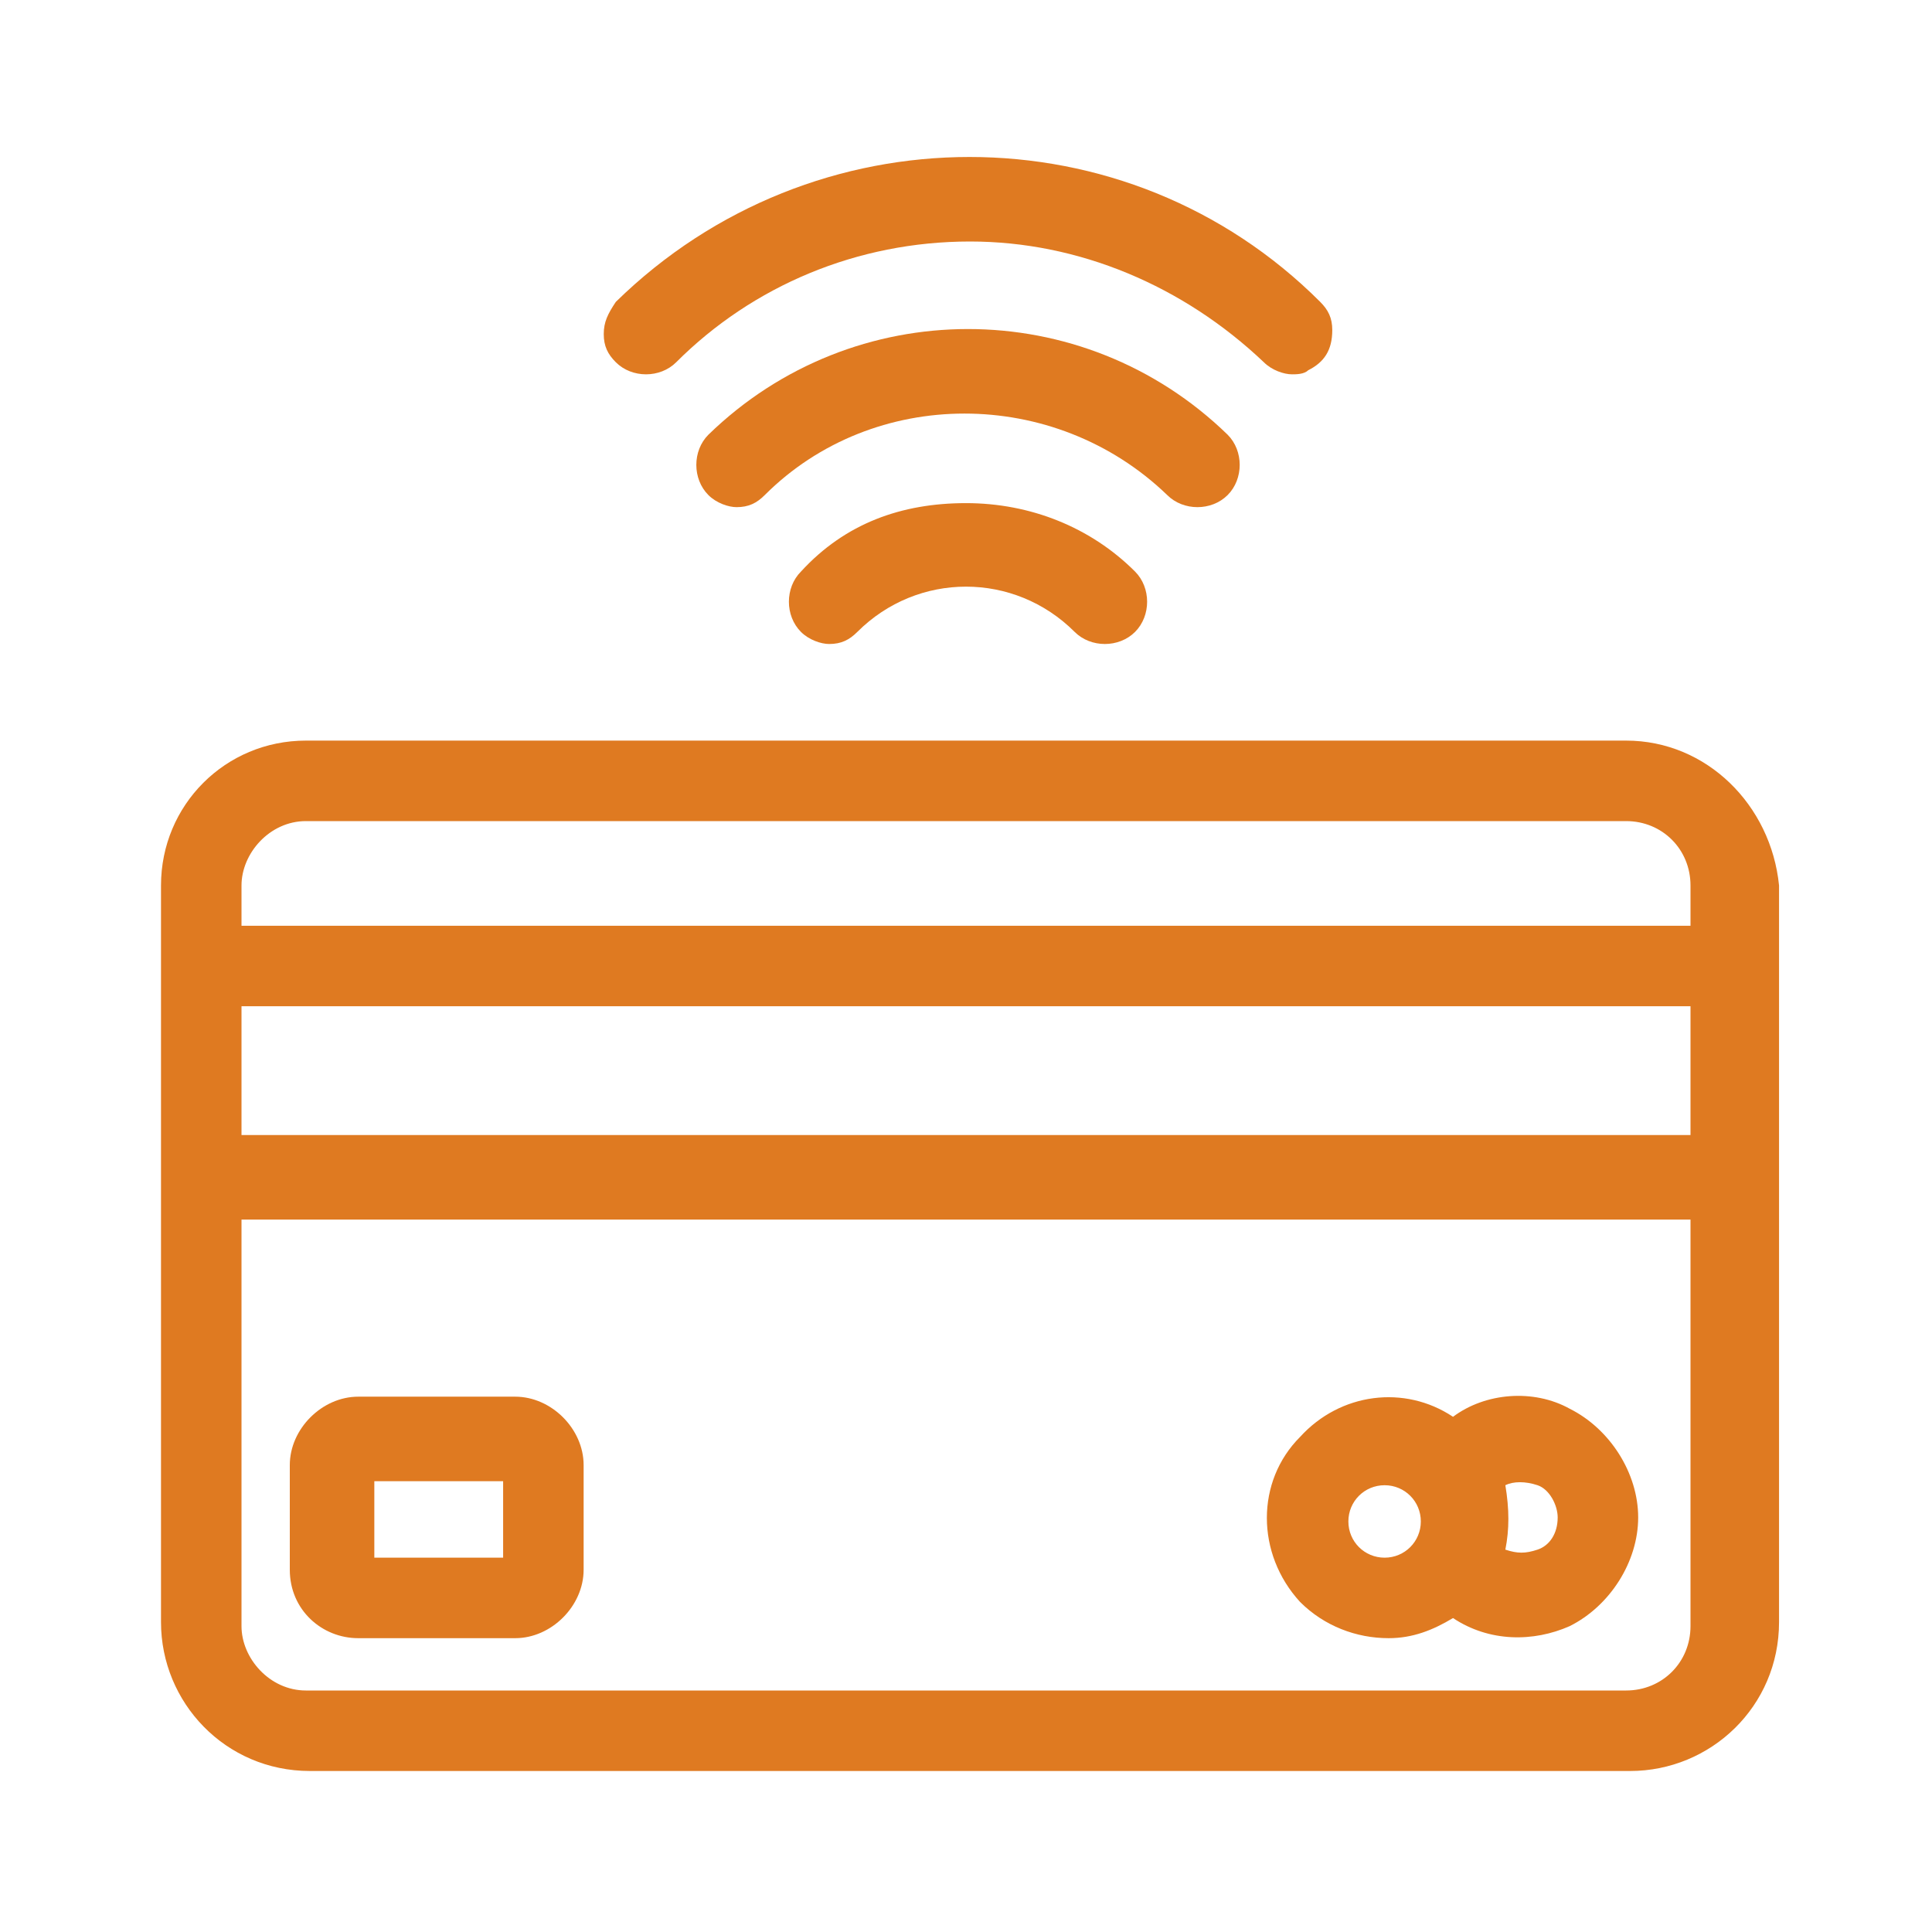 <?xml version="1.0" encoding="utf-8"?>
<!-- Generator: Adobe Illustrator 24.2.1, SVG Export Plug-In . SVG Version: 6.00 Build 0)  -->
<svg version="1.1" id="Layer_1" xmlns="http://www.w3.org/2000/svg" xmlns:xlink="http://www.w3.org/1999/xlink" x="0px" y="0px"
	 viewBox="0 0 48 48" style="enable-background:new 0 0 48 48;" xml:space="preserve">
<style type="text/css">
	.st0{fill:#DF7A21;}
</style>
<g>
	<g>
		<path class="st0" d="M40.4,18.4H7.6C5.6,18.4,4,20,4,22v18.3c0,2,1.6,3.7,3.7,3.7h32.8c2,0,3.7-1.6,3.7-3.7V22
			C44,20,42.4,18.4,40.4,18.4z M42,30.3v10.1c0,0.9-0.7,1.6-1.6,1.6H7.6C6.7,42,6,41.2,6,40.4V30.3H42z M42,25v3.2H6V25H42z
			 M7.6,20.4h32.8c0.9,0,1.6,0.7,1.6,1.6v1H6v-1C6,21.2,6.7,20.4,7.6,20.4z"/>
	</g>
	<g>
		<path class="st0" d="M8.9,40.7h3.9c0.9,0,1.7-0.8,1.7-1.7v-2.6c0-0.9-0.8-1.7-1.7-1.7H8.9c-0.9,0-1.7,0.8-1.7,1.7V39
			C7.2,40,8,40.7,8.9,40.7z M9.3,38.7v-1.9h3.2v1.9H9.3z"/>
	</g>
	<g>
		<path class="st0" d="M34.5,40.7c0.6,0,1.1-0.2,1.6-0.5c0.9,0.6,2,0.6,2.9,0.2c1-0.5,1.7-1.6,1.7-2.7c0-1.1-0.7-2.2-1.7-2.7
			c-0.9-0.5-2.1-0.4-2.9,0.2c-1.2-0.8-2.8-0.6-3.8,0.5c-1.1,1.1-1.1,2.9,0,4.1C32.9,40.4,33.7,40.7,34.5,40.7z M33.5,37.8
			c0-0.5,0.4-0.9,0.9-0.9s0.9,0.4,0.9,0.9s-0.4,0.9-0.9,0.9S33.5,38.3,33.5,37.8z M37.4,36.9c0.2-0.1,0.5-0.1,0.8,0s0.5,0.5,0.5,0.8
			c0,0.4-0.2,0.7-0.5,0.8s-0.5,0.1-0.8,0C37.5,38,37.5,37.5,37.4,36.9z"/>
	</g>
	<g>
		<path class="st0" d="M16.8,9c1.9-1.9,4.5-3,7.3-3c2.7,0,5.3,1.1,7.3,3c0.2,0.2,0.5,0.3,0.7,0.3c0.1,0,0.3,0,0.4-0.1
			c0.4-0.2,0.6-0.5,0.6-1c0-0.3-0.1-0.5-0.3-0.7c-4.8-4.8-12.6-4.8-17.5,0C15.1,7.8,15,8,15,8.3s0.1,0.5,0.3,0.7
			C15.7,9.4,16.4,9.4,16.8,9z"/>
	</g>
	<g>
		<path class="st0" d="M30.5,12.3c0.4-0.4,0.4-1.1,0-1.5c-3.6-3.5-9.3-3.5-12.9,0c-0.4,0.4-0.4,1.1,0,1.5c0.2,0.2,0.5,0.3,0.7,0.3
			c0.3,0,0.5-0.1,0.7-0.3c2.7-2.7,7.2-2.7,10,0C29.4,12.7,30.1,12.7,30.5,12.3z"/>
	</g>
	<g>
		<path class="st0" d="M19.9,14.2c-0.4,0.4-0.4,1.1,0,1.5c0.2,0.2,0.5,0.3,0.7,0.3c0.3,0,0.5-0.1,0.7-0.3c1.5-1.5,3.9-1.5,5.4,0
			c0.4,0.4,1.1,0.4,1.5,0l0,0c0.4-0.4,0.4-1.1,0-1.5c-1.1-1.1-2.6-1.7-4.2-1.7S21,13,19.9,14.2z"/>
	</g>
</g>
</svg>
